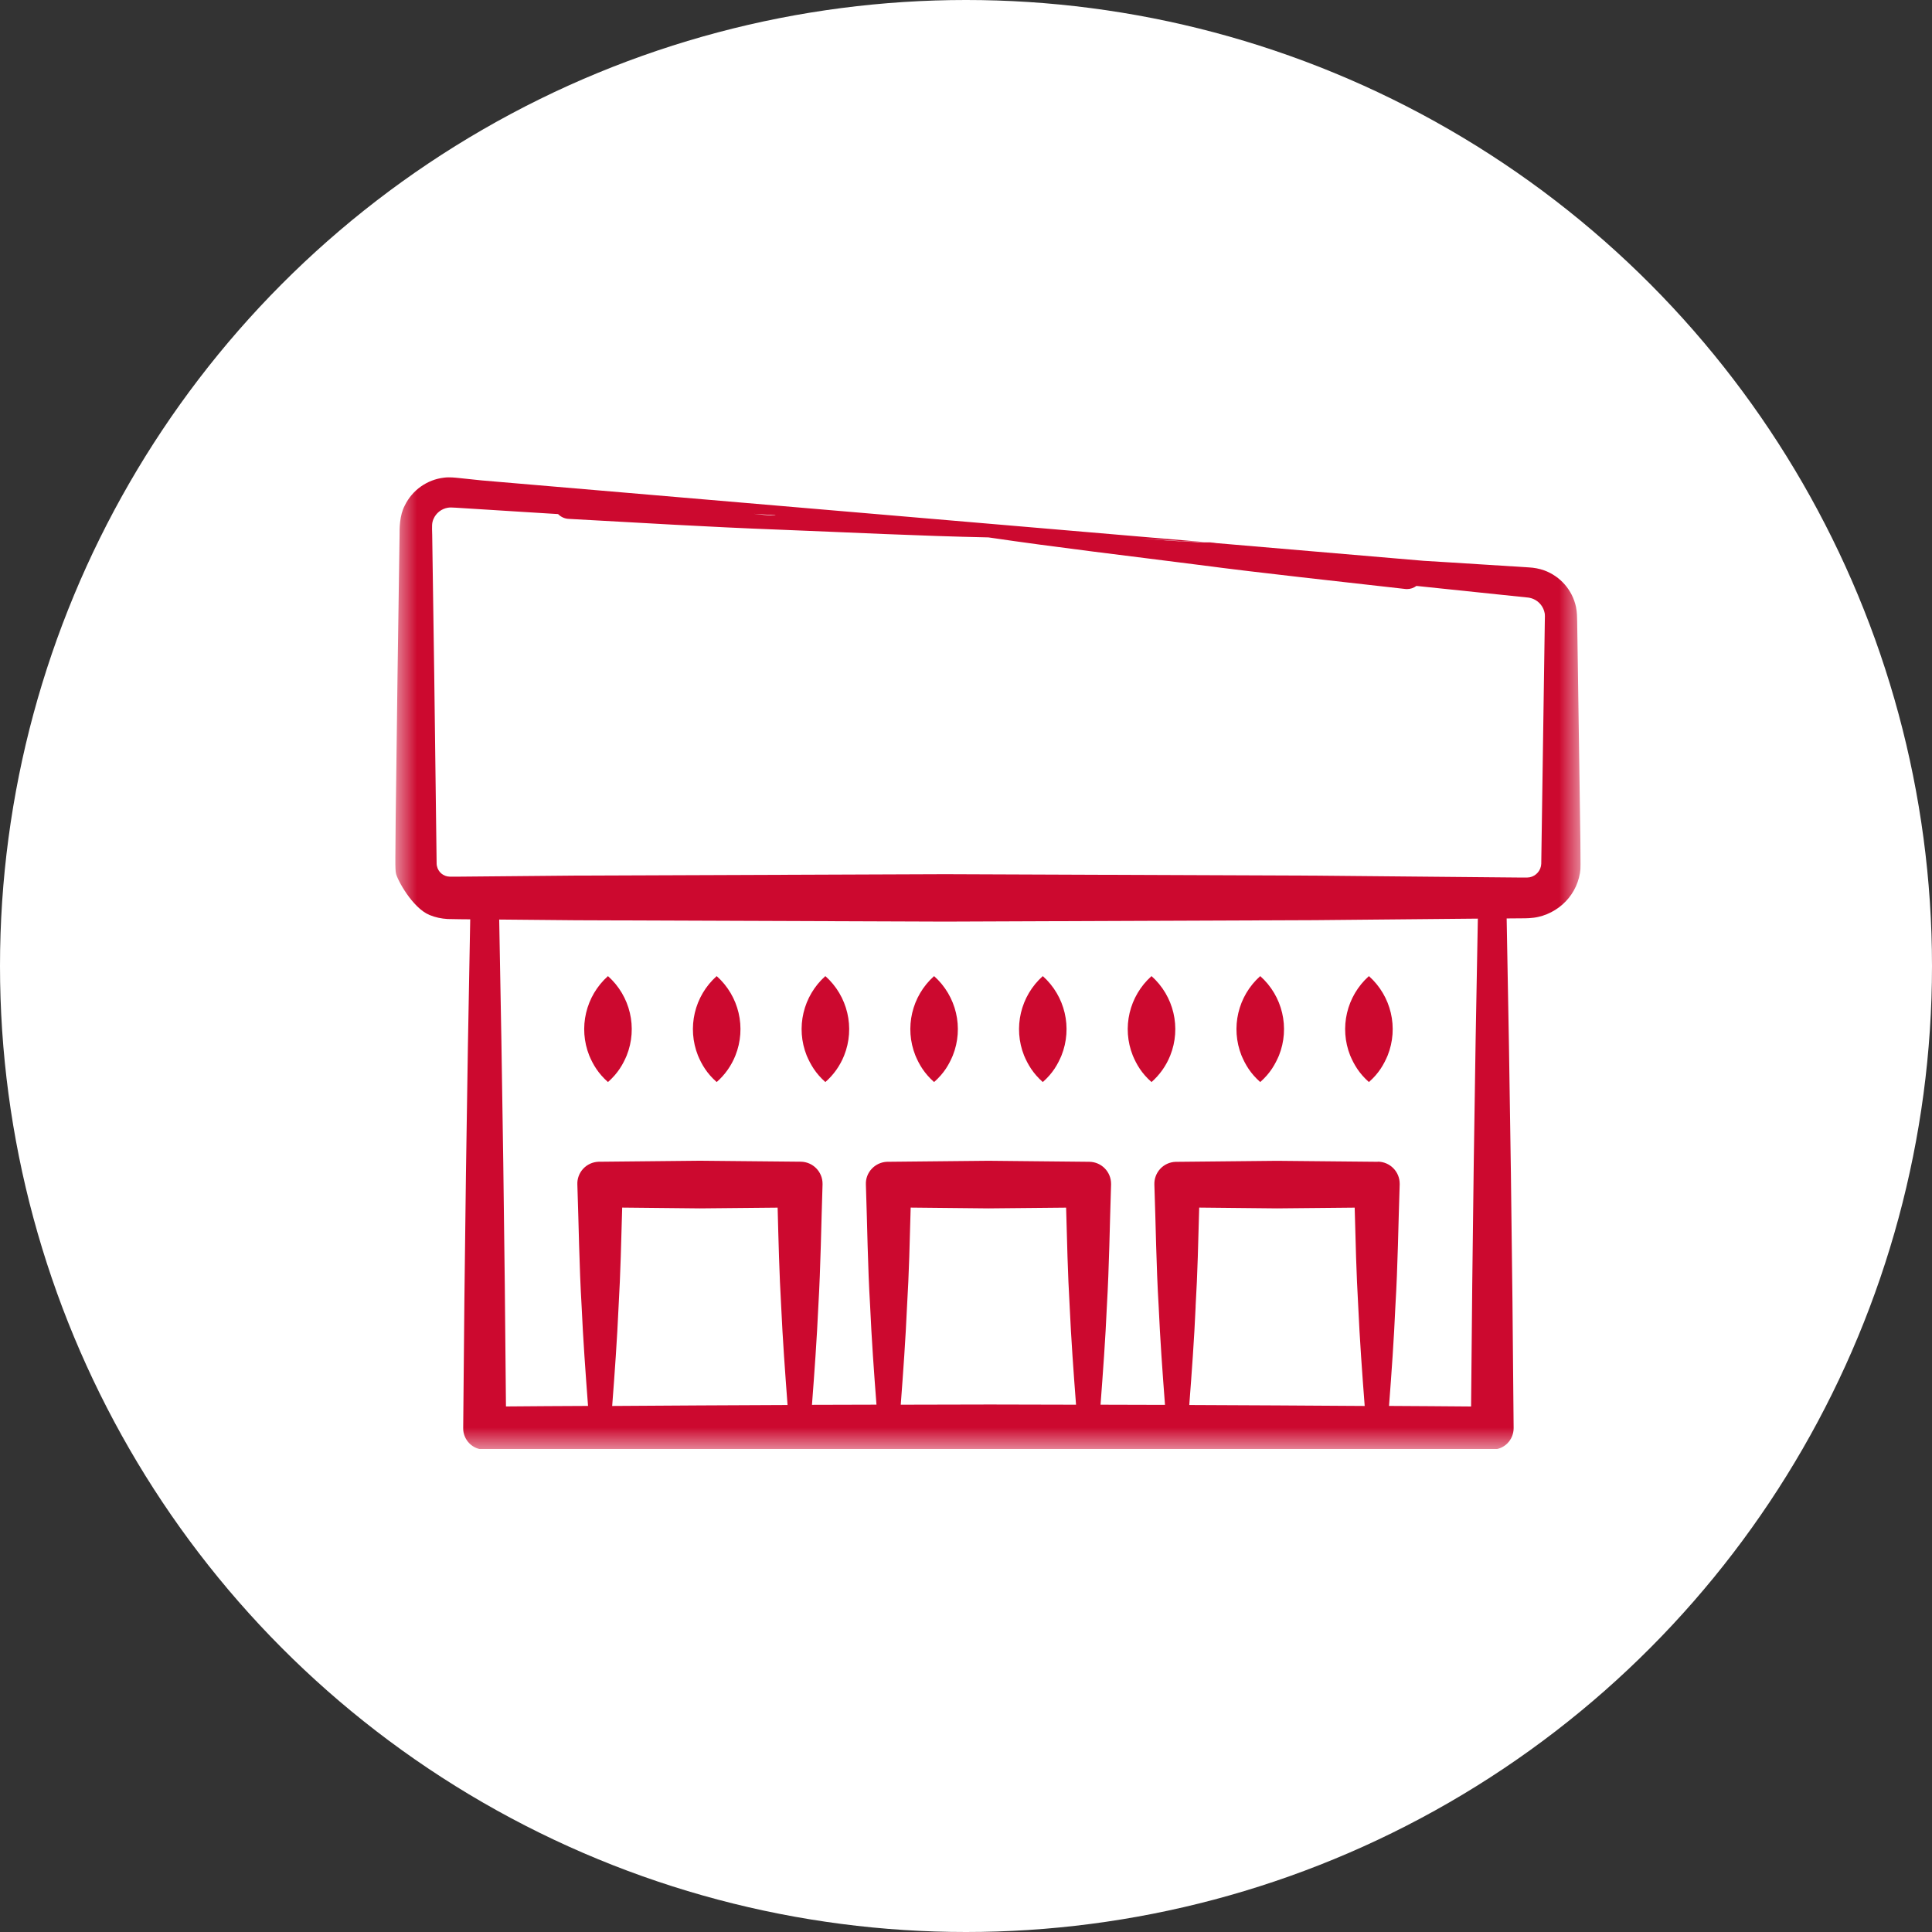 <?xml version="1.0" encoding="UTF-8"?> <svg xmlns="http://www.w3.org/2000/svg" width="44" height="44" viewBox="0 0 44 44" fill="none"><rect x="0" y="0" width="44" height="44" fill="#333333" stroke="none"/><circle cx="22" cy="22" r="22" fill="white"></circle><g clip-path="url(#clip0_747_7161)"><mask id="mask0_747_7161" style="mask-type:luminance" maskUnits="userSpaceOnUse" x="9" y="6" width="27" height="27"><path d="M9 33H36V6H9V33Z" fill="white"></path></mask><g mask="url(#mask0_747_7161)"><path d="M9.873 11.819C9.931 11.683 10.055 11.587 10.2 11.563C10.248 11.555 10.287 11.557 10.39 11.563L11.966 11.662L12.71 11.708C12.772 11.771 12.856 11.813 12.952 11.817C14.544 11.904 16.134 12.002 17.729 12.062C19.323 12.124 20.916 12.206 22.513 12.239L22.499 12.236L22.515 12.239H22.512C24.091 12.472 25.675 12.656 27.257 12.859C28.839 13.067 30.424 13.232 32.008 13.414L32.042 13.416C32.12 13.416 32.196 13.391 32.258 13.344L32.93 13.414L34.761 13.605C34.817 13.608 34.872 13.62 34.923 13.642C35.057 13.7 35.153 13.822 35.179 13.965C35.186 14.008 35.185 14.051 35.182 14.155C35.155 15.994 35.128 17.833 35.101 19.672C35.095 19.823 34.985 19.951 34.836 19.98C34.799 19.986 34.782 19.986 34.673 19.986L29.939 19.942L21.524 19.909L13.109 19.941L10.48 19.965H10.24C10.099 19.962 9.979 19.861 9.951 19.724C9.946 19.707 9.945 19.689 9.944 19.672L9.889 15.338L9.843 12.183C9.837 11.973 9.833 11.913 9.872 11.82L9.873 11.819ZM27.278 12.347C25.826 12.267 28.733 12.402 27.278 12.347C25.739 12.287 24.216 12.059 22.675 12.025C22.61 12.021 22.599 12.042 22.533 12.039C20.964 11.807 19.336 11.818 17.765 11.616C16.301 11.425 18.629 11.867 17.164 11.702M14.088 29.752C14.132 29.003 14.148 28.252 14.17 27.502L15.94 27.52L17.71 27.503C17.73 28.253 17.747 29.003 17.791 29.753C17.825 30.502 17.88 31.25 17.936 31.998C16.605 32.002 15.274 32.012 13.942 32.02C14 31.264 14.054 30.509 14.088 29.753L14.088 29.752ZM20.514 31.991C20.57 31.245 20.624 30.499 20.657 29.752C20.703 29.003 20.719 28.252 20.74 27.502L22.51 27.52L24.28 27.503C24.301 28.253 24.317 29.003 24.361 29.753C24.395 30.499 24.449 31.245 24.506 31.991C22.129 31.985 23.003 31.985 20.514 31.991V31.991ZM31.378 26.459L29.082 26.437L26.783 26.46H26.772C26.639 26.465 26.514 26.522 26.424 26.619C26.334 26.716 26.285 26.846 26.29 26.978C26.323 27.903 26.332 28.827 26.388 29.752C26.421 30.499 26.475 31.247 26.532 31.995L25.064 31.991C25.12 31.245 25.175 30.499 25.208 29.752C25.262 28.827 25.273 27.903 25.304 26.978V26.965C25.306 26.688 25.085 26.462 24.808 26.459L22.511 26.436L20.212 26.459H20.201C20.069 26.464 19.943 26.522 19.853 26.619C19.762 26.715 19.714 26.845 19.72 26.977C19.752 27.902 19.761 28.827 19.817 29.751C19.85 30.497 19.904 31.244 19.961 31.99L18.492 31.994C18.549 31.246 18.603 30.498 18.637 29.75C18.691 28.826 18.702 27.901 18.733 26.976V26.964C18.736 26.687 18.513 26.46 18.237 26.457L15.94 26.435L13.641 26.458H13.63C13.498 26.463 13.373 26.52 13.282 26.617C13.192 26.714 13.143 26.844 13.149 26.976C13.181 27.9 13.191 28.825 13.246 29.749C13.28 30.506 13.335 31.262 13.392 32.019C12.769 32.023 12.146 32.024 11.523 32.031C11.493 28.335 11.441 24.638 11.369 20.942L13.111 20.958L21.526 20.989L29.941 20.956L33.657 20.921C33.584 24.625 33.533 28.329 33.503 32.032C32.88 32.025 32.257 32.024 31.634 32.019C31.692 31.263 31.746 30.506 31.779 29.748C31.835 28.824 31.845 27.899 31.877 26.975V26.962C31.879 26.685 31.656 26.459 31.38 26.456L31.378 26.459ZM27.229 29.752C27.274 29.003 27.29 28.252 27.311 27.502L29.082 27.52L30.852 27.503C30.872 28.253 30.889 29.003 30.933 29.753C30.967 30.509 31.022 31.264 31.08 32.02C29.748 32.012 28.417 32.002 27.085 31.998C27.142 31.25 27.197 30.502 27.23 29.753L27.229 29.752ZM10.97 10.941L10.447 10.886C10.376 10.879 10.24 10.862 10.114 10.878C9.726 10.923 9.389 11.162 9.219 11.512C9.097 11.74 9.099 12.043 9.1 12.181L9.054 15.336L9 19.543C9.002 19.615 8.992 19.74 9.018 19.89C9.043 20.028 9.39 20.675 9.781 20.838C9.912 20.893 10.054 20.922 10.194 20.93L10.48 20.935L10.709 20.937C10.633 24.799 10.579 28.662 10.549 32.525C10.547 32.654 10.598 32.777 10.687 32.869C10.777 32.961 10.899 33.013 11.028 33.014H11.038C14.862 33.058 18.686 33.052 22.51 33.067C26.334 33.051 30.159 33.057 33.984 33.013H33.991C34.12 33.012 34.242 32.961 34.332 32.869C34.422 32.777 34.472 32.654 34.472 32.525C34.442 28.655 34.389 24.787 34.313 20.917L34.673 20.914C34.738 20.914 34.898 20.914 35.033 20.882C35.169 20.852 35.3 20.797 35.417 20.724C35.656 20.576 35.837 20.352 35.93 20.087C35.975 19.957 36 19.818 36 19.681L35.935 15.204L35.919 14.152C35.917 14.081 35.919 13.947 35.891 13.818C35.808 13.437 35.535 13.124 35.168 12.99C35.055 12.95 34.937 12.928 34.817 12.922L32.98 12.806L32.423 12.772" fill="#CC092F"></path></g><path d="M13.846 22.23C13.338 22.684 13.168 23.407 13.42 24.04C13.505 24.241 13.619 24.442 13.846 24.643C14.073 24.443 14.187 24.241 14.272 24.04C14.525 23.407 14.355 22.684 13.846 22.23ZM16.322 22.23C15.813 22.684 15.644 23.407 15.896 24.04C15.981 24.241 16.094 24.442 16.322 24.643C16.509 24.479 16.655 24.272 16.748 24.04C17.001 23.407 16.831 22.684 16.322 22.23ZM18.797 22.23C18.289 22.684 18.119 23.407 18.372 24.04C18.459 24.241 18.571 24.442 18.797 24.643C18.985 24.479 19.131 24.272 19.224 24.04C19.477 23.407 19.306 22.684 18.797 22.23ZM21.273 22.23C20.765 22.684 20.595 23.407 20.848 24.04C20.933 24.241 21.047 24.442 21.273 24.643C21.501 24.443 21.614 24.241 21.699 24.04C21.952 23.407 21.782 22.684 21.273 22.23ZM23.749 22.23C23.241 22.684 23.071 23.407 23.323 24.04C23.409 24.241 23.522 24.442 23.749 24.643C23.976 24.443 24.089 24.241 24.174 24.04C24.427 23.407 24.257 22.684 23.749 22.23ZM26.225 22.23C25.717 22.684 25.546 23.407 25.799 24.04C25.884 24.241 25.997 24.442 26.225 24.643C26.412 24.479 26.558 24.272 26.651 24.04C26.904 23.407 26.734 22.684 26.225 22.23ZM28.701 22.23C28.192 22.684 28.023 23.407 28.275 24.04C28.361 24.241 28.473 24.442 28.701 24.643C28.928 24.443 29.04 24.241 29.127 24.04C29.38 23.407 29.21 22.684 28.701 22.23ZM31.176 22.23C30.668 22.684 30.498 23.407 30.75 24.04C30.836 24.241 30.949 24.442 31.176 24.643C31.404 24.443 31.516 24.241 31.602 24.04C31.855 23.407 31.685 22.684 31.176 22.23Z" fill="#CC092F"></path></g><defs><clipPath id="clip0_747_7161"><rect width="27" height="27" fill="white" transform="translate(9 6)"></rect></clipPath></defs></svg> 
